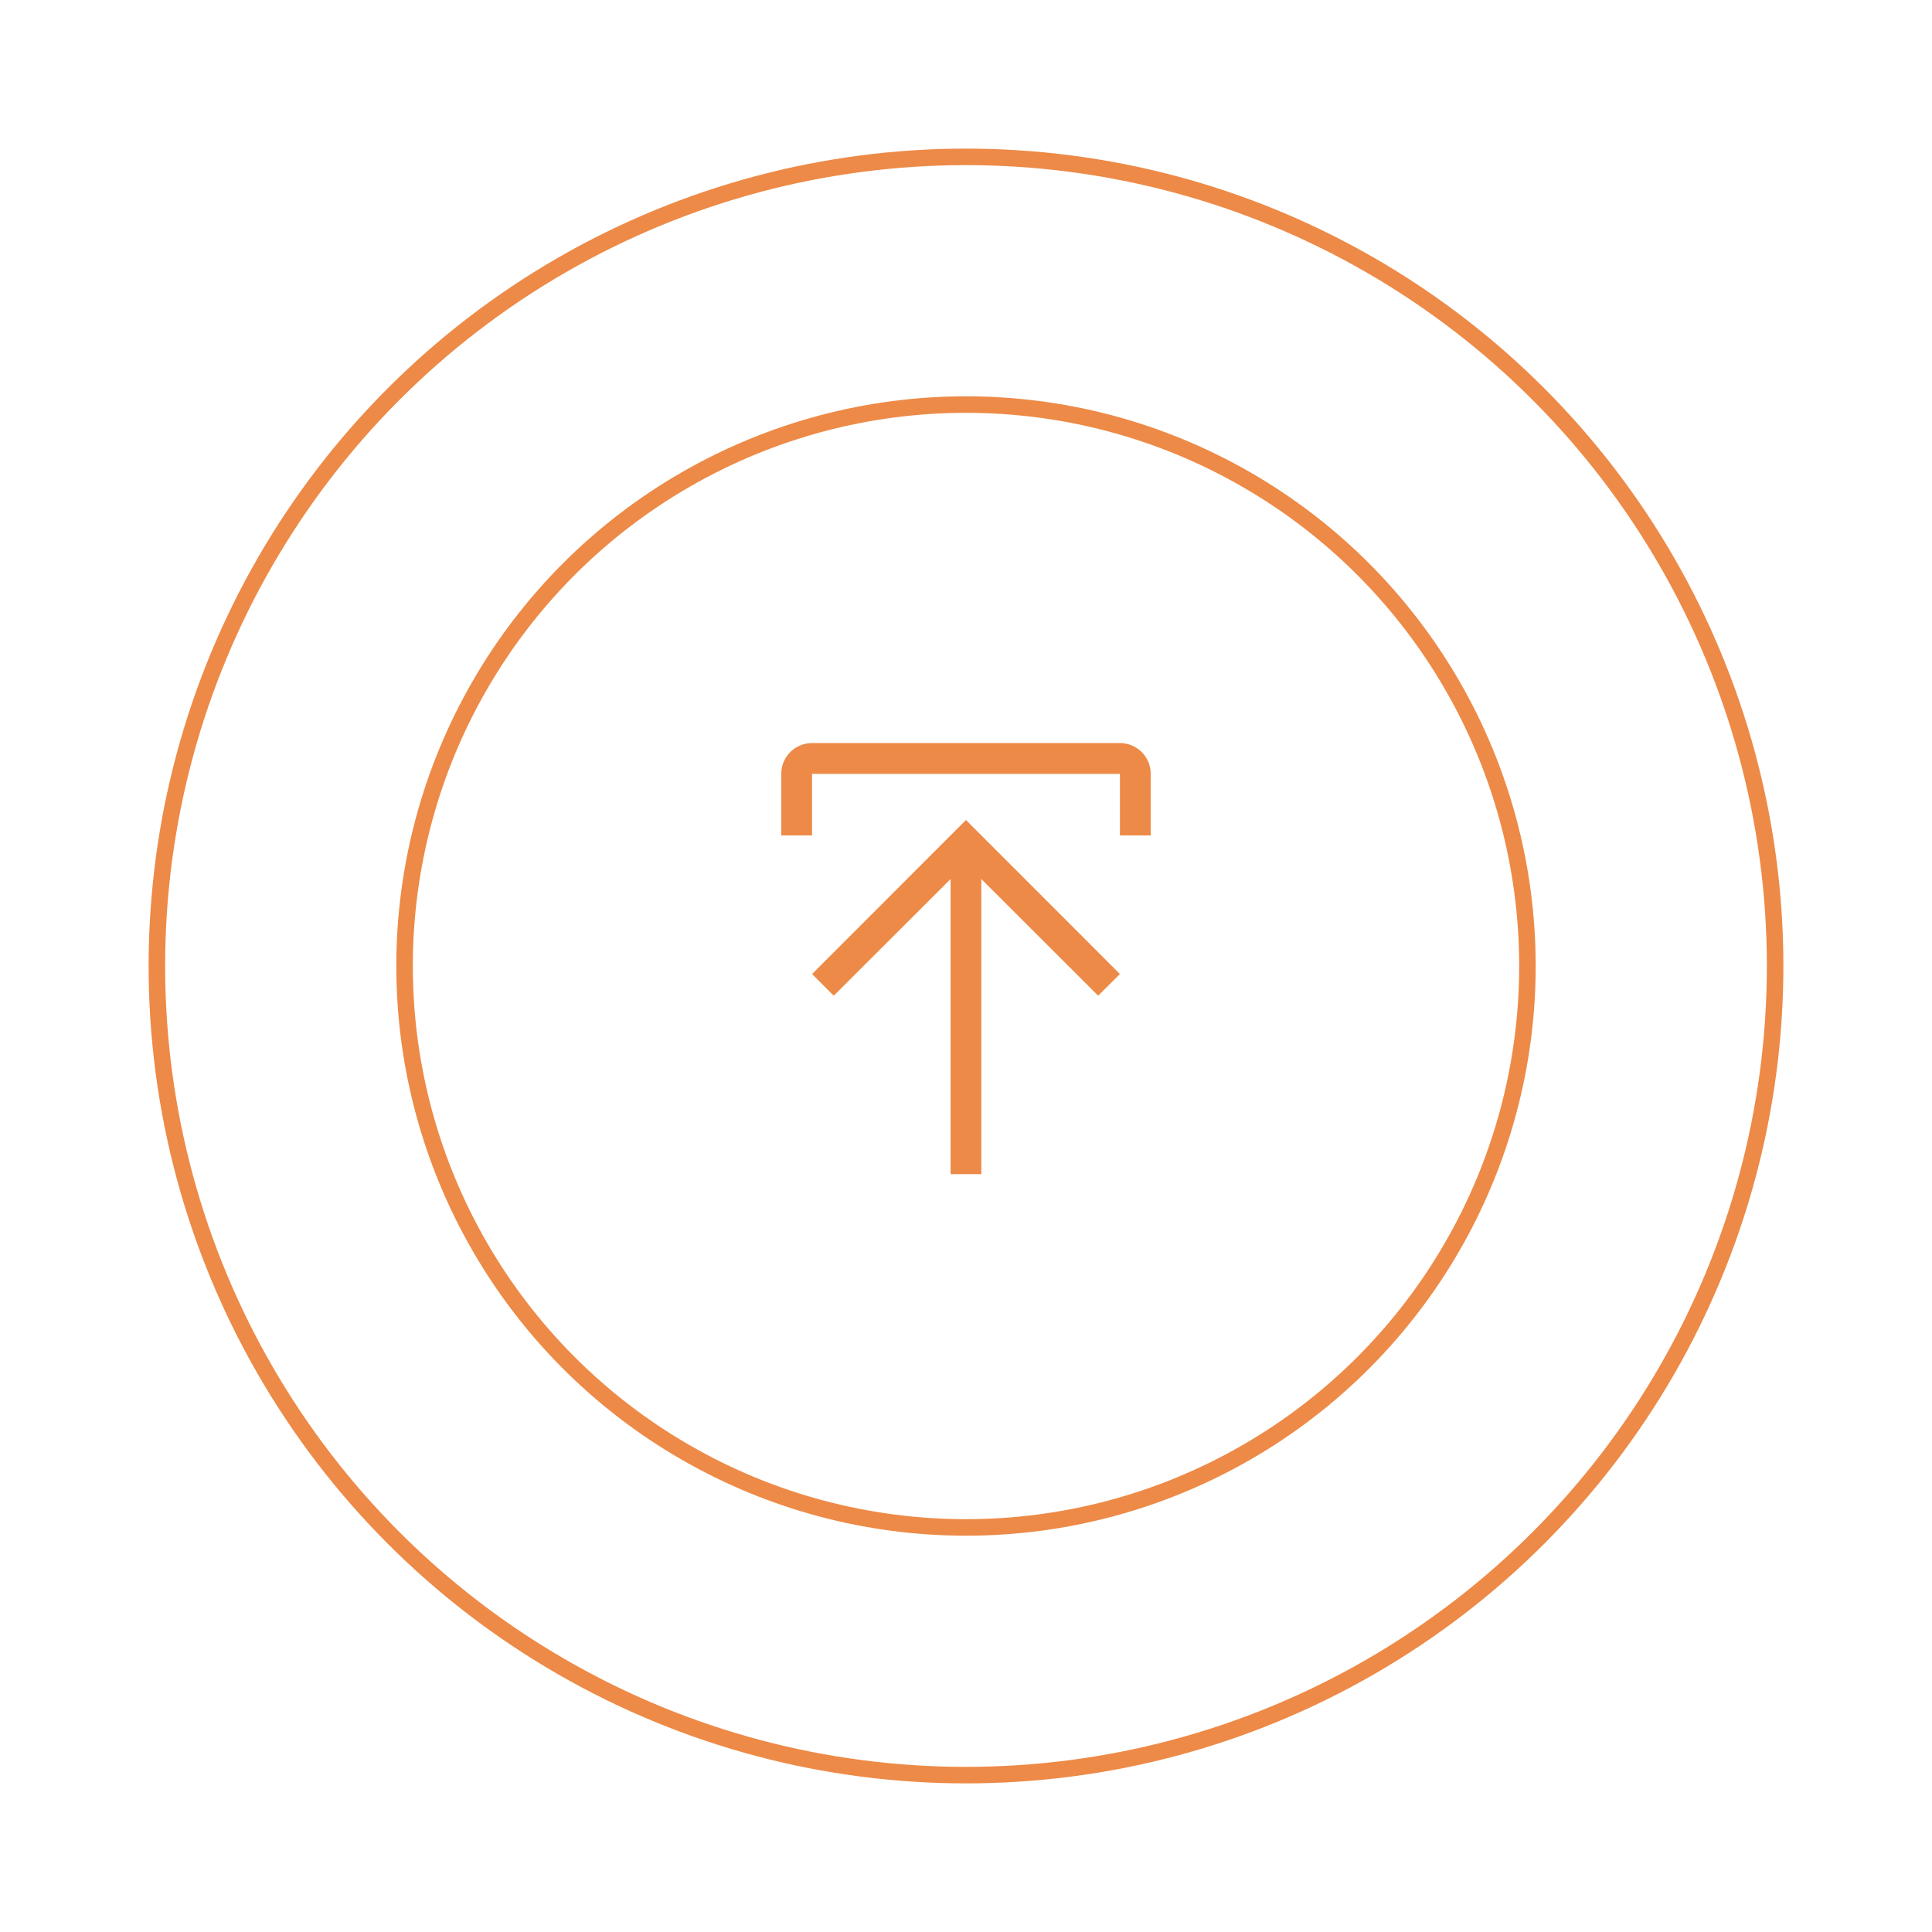 <svg xmlns="http://www.w3.org/2000/svg" xmlns:xlink="http://www.w3.org/1999/xlink" width="117" height="117" viewBox="0 0 117 117">
  <defs>
    <filter id="Ellipse_17" x="0" y="0" width="117" height="117" filterUnits="userSpaceOnUse">
      <feOffset input="SourceAlpha"/>
      <feGaussianBlur stdDeviation="8" result="blur"/>
      <feFlood flood-color="#ed8a47" flood-opacity="0.82"/>
      <feComposite operator="in" in2="blur"/>
      <feComposite in="SourceGraphic"/>
    </filter>
  </defs>
  <g id="Group_2018" data-name="Group 2018" transform="translate(-342 -1309)">
    <g id="Ellipse_16" data-name="Ellipse 16" transform="translate(351 1318)" fill="none" stroke="#ed8a47" stroke-width="1">
      <circle cx="49.5" cy="49.5" r="49.5" stroke="none"/>
      <circle cx="49.5" cy="49.5" r="49" fill="none"/>
    </g>
    <g transform="matrix(1, 0, 0, 1, 342, 1309)" filter="url(#Ellipse_17)">
      <g id="Ellipse_17-2" data-name="Ellipse 17" transform="translate(24 24)" fill="#fff" stroke="#ed8a47" stroke-width="1">
        <circle cx="34.5" cy="34.5" r="34.5" stroke="none"/>
        <circle cx="34.5" cy="34.5" r="34" fill="none"/>
      </g>
    </g>
    <g id="upload" transform="translate(384.813 1351.75)">
      <path id="Path_382" data-name="Path 382" d="M6.75,17.2l1.314,1.314,7.076-7.066v17.87H17V11.446l7.076,7.066L25.394,17.2,16.072,7.875Z" transform="translate(-0.386 -0.964)" fill="#ed8a47"/>
      <path id="Path_383" data-name="Path 383" d="M6.364,7.843V4.114H25.009V7.843h1.864V4.114A1.864,1.864,0,0,0,25.009,2.25H6.364A1.864,1.864,0,0,0,4.5,4.114V7.843Z" fill="#ed8a47"/>
    </g>
  </g>
</svg>
